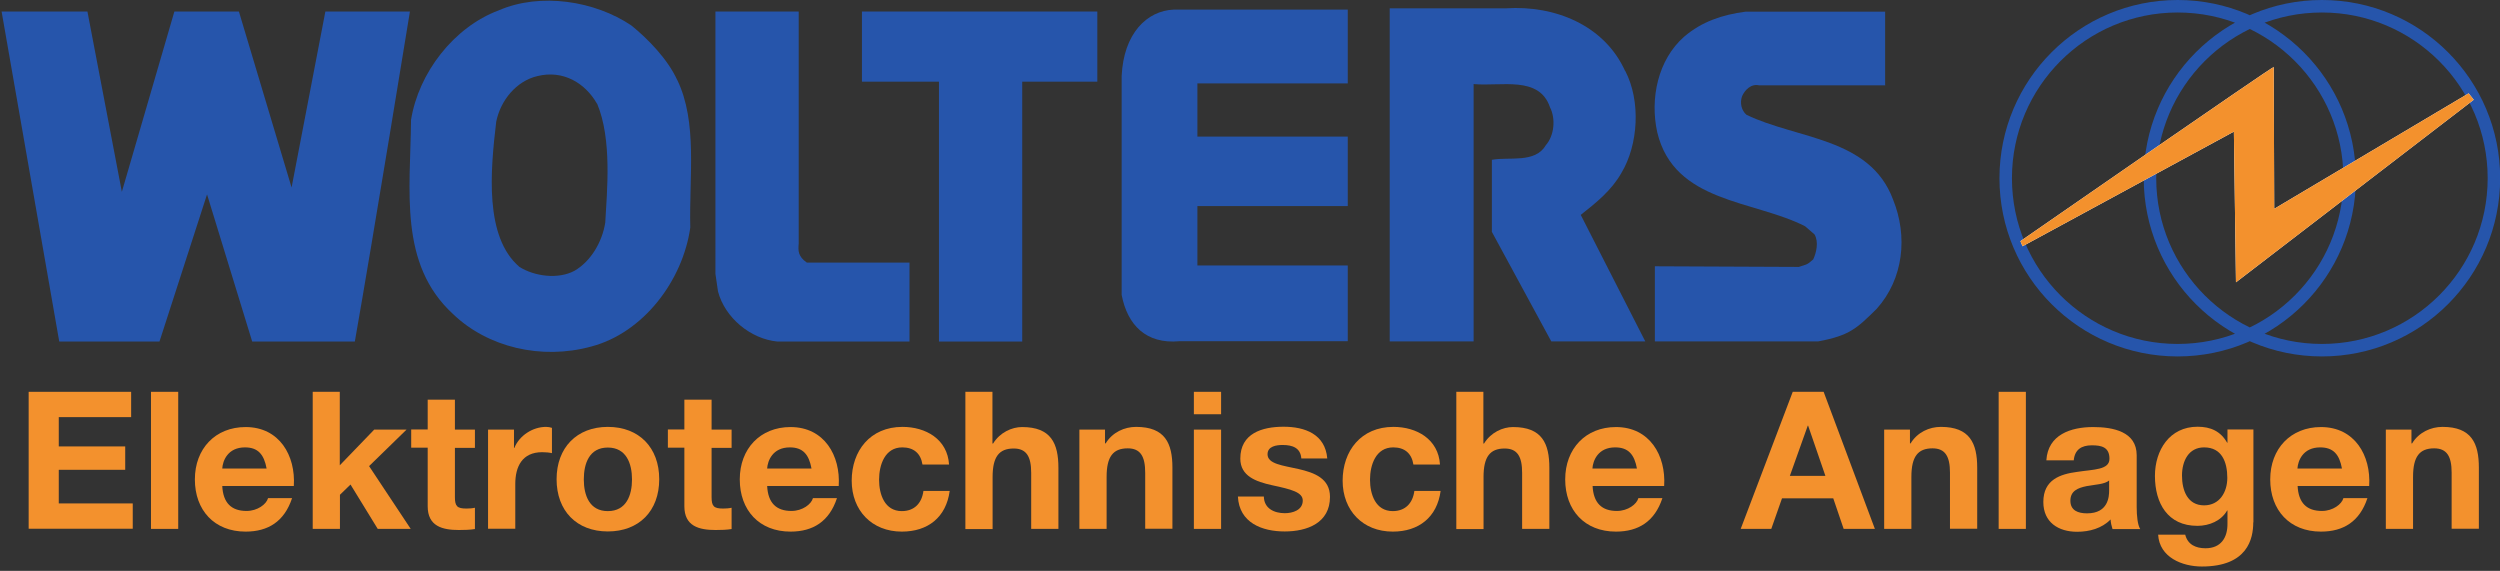 <?xml version="1.0" encoding="UTF-8"?>
<svg id="Ebene_1" xmlns="http://www.w3.org/2000/svg" version="1.1" viewBox="0 0 156.13 35.65">
  <rect x="0" y="0" width="156.13" height="35.65" fill="#333333" stroke="none"/>
  <!-- Generator: Adobe Illustrator 29.3.0, SVG Export Plug-In . SVG Version: 2.1.0 Build 146)  -->
  <defs>
    <style>
      .st0 {
        fill: #fff;
      }

      .st1 {
        fill-rule: evenodd;
      }

      .st1, .st2 {
        fill: #2655ab;
      }

      .st3 {
        isolation: isolate;
      }

      .st4 {
        fill: #f3912d;
      }

      .st5 {
        fill: none;
        stroke: #2655ab;
        stroke-miterlimit: 3.86;
        stroke-width: .78px;
      }
    </style>
  </defs>
  <g>
    <path class="st2" d="M7.61,11.98L10.89.72h4.03l3.29,10.99L20.32.72h5.28s-2.27,13.96-3.44,20.61h-6.41l-2.82-9.19-2.97,9.19H3.7L.1.72h5.36l2.15,11.26"/>
    <path class="st2" d="M49.88.72v14.51c-.04.43-.04.79.51,1.17h6.41v4.93h-8.25c-1.68-.16-3.28-1.49-3.71-3.13l-.16-1.1V.72h5.2"/>
    <path class="st2" d="M101.5,4.43c.98,1.88.82,4.61-.24,6.37-.62,1.1-1.6,1.88-2.54,2.62l4.03,7.9h-5.87l-3.71-6.84v-4.5c1.06-.2,2.7.23,3.36-.9.55-.62.63-1.68.27-2.38-.67-1.99-3.05-1.29-4.77-1.45v16.07h-5.24V.52h7.27c3.05-.2,6.14,1.06,7.43,3.91"/>
    <path class="st2" d="M117.76,5.33h-7.9c-.51-.12-.9.31-1.06.67-.16.43-.04.9.27,1.17,3.17,1.53,7.7,1.41,9.15,5.28.94,2.31.66,4.97-1.02,6.84-1.24,1.22-1.68,1.66-3.64,2.03h-10.21v-4.69l8.99.04c.59-.19.51-.14.9-.47.2-.43.35-1.1.08-1.56l-.59-.51c-3.21-1.64-8.17-1.45-9.23-5.86-.47-2.11.04-4.54,1.68-5.98,1.1-.94,2.38-1.37,3.83-1.56h8.72v4.61"/>
    <polygon class="st2" points="68.53 .72 68.53 5.1 63.84 5.1 63.84 21.33 58.64 21.33 58.64 5.1 53.83 5.1 53.83 .72 68.53 .72"/>
    <path class="st1" d="M37.29,6.47c.94,2.23.62,5.45.51,7.43-.19,1.21-.9,2.42-1.92,3.01-1.02.55-2.5.35-3.44-.24-2.2-1.88-1.81-6.03-1.45-9.07.27-1.33,1.25-2.54,2.58-2.85,1.6-.39,2.97.43,3.71,1.72M42.29,4.98c1.29,2.66.74,6.06.82,9.23-.47,3.32-2.93,6.57-6.18,7.43-3.13.86-6.49.04-8.64-2.03-3.4-3.13-2.66-7.7-2.62-12.12.47-2.93,2.66-5.79,5.47-6.84,2.62-1.14,6.02-.59,8.29.94,1.06.86,2.27,2.11,2.86,3.4"/>
    <path class="st2" d="M84.17.6v4.61h-9.39v3.32h9.39v4.34h-9.39v3.71h9.39v4.73h-10.52c-2.07.19-3.24-1.01-3.6-2.89V4.75c.12-2.66,1.58-4.08,3.25-4.15h10.87"/>
    <path class="st5" d="M134.27,11.13c0-5.93,4.81-10.74,10.74-10.74s10.74,4.81,10.74,10.74-4.81,10.74-10.74,10.74-10.74-4.81-10.74-10.74ZM125.26,11.13c0-5.93,4.81-10.74,10.74-10.74s10.74,4.81,10.74,10.74-4.81,10.74-10.74,10.74-10.74-4.81-10.74-10.74Z"/>
    <path class="st0" d="M142,4.18l.03,8.86,12.14-7.21.32.4-14.85,11.4-.13-9.41-13.2,7.16-.13-.32s15.77-10.93,15.83-10.88"/>
    <path class="st4" d="M142,4.18l.03,8.86,12.14-7.21.32.4-14.85,11.4-.13-9.41-13.2,7.16-.13-.32s15.77-10.93,15.83-10.88"/>
  </g>
  <g class="st3">
    <g class="st3">
      <path class="st4" d="M1.79,24.47h6.4v1.58H3.67v1.83h4.15v1.46H3.67v2.1h4.62v1.58H1.79v-8.56Z"/>
      <path class="st4" d="M9.43,24.47h1.7v8.56h-1.7v-8.56Z"/>
      <path class="st4" d="M13.88,30.34c.05,1.08.58,1.57,1.52,1.57.68,0,1.24-.42,1.34-.8h1.5c-.48,1.46-1.5,2.09-2.9,2.09-1.96,0-3.17-1.34-3.17-3.26s1.28-3.27,3.17-3.27c2.11,0,3.13,1.78,3.01,3.68h-4.47ZM16.65,29.26c-.16-.87-.53-1.32-1.35-1.32-1.08,0-1.39.84-1.42,1.32h2.77Z"/>
      <path class="st4" d="M19.52,24.47h1.7v4.59l2.15-2.23h2.02l-2.34,2.28,2.6,3.92h-2.06l-1.7-2.77-.66.64v2.13h-1.7v-8.56Z"/>
      <path class="st4" d="M28.41,26.83h1.25v1.14h-1.25v3.07c0,.58.14.72.72.72.18,0,.35-.01.53-.05v1.33c-.29.05-.66.06-1,.06-1.04,0-1.95-.24-1.95-1.48v-3.66h-1.03v-1.14h1.03v-1.86h1.7v1.86Z"/>
    </g>
    <g class="st3">
      <path class="st4" d="M30.48,26.83h1.62v1.15h.02c.31-.78,1.15-1.32,1.98-1.32.12,0,.26.02.37.06v1.58c-.16-.04-.41-.06-.61-.06-1.25,0-1.68.9-1.68,1.99v2.79h-1.7v-6.2Z"/>
    </g>
    <g class="st3">
      <path class="st4" d="M37.96,26.66c1.95,0,3.21,1.29,3.21,3.27s-1.26,3.26-3.21,3.26-3.2-1.29-3.2-3.26,1.26-3.27,3.2-3.27ZM37.96,31.92c1.16,0,1.51-1,1.51-1.98s-.35-1.99-1.51-1.99-1.5,1-1.5,1.99.35,1.98,1.5,1.98Z"/>
      <path class="st4" d="M44.44,26.83h1.25v1.14h-1.25v3.07c0,.58.14.72.72.72.18,0,.35-.01.53-.05v1.33c-.29.05-.66.06-1,.06-1.04,0-1.95-.24-1.95-1.48v-3.66h-1.03v-1.14h1.03v-1.86h1.7v1.86Z"/>
      <path class="st4" d="M47.91,30.34c.05,1.08.58,1.57,1.52,1.57.68,0,1.24-.42,1.34-.8h1.5c-.48,1.46-1.5,2.09-2.9,2.09-1.96,0-3.17-1.34-3.17-3.26s1.28-3.27,3.17-3.27c2.11,0,3.13,1.78,3.01,3.68h-4.47ZM50.68,29.26c-.16-.87-.53-1.32-1.35-1.32-1.08,0-1.39.84-1.42,1.32h2.77Z"/>
      <path class="st4" d="M57.61,29.01c-.11-.7-.55-1.07-1.26-1.07-1.09,0-1.45,1.1-1.45,2.02s.35,1.96,1.42,1.96c.79,0,1.25-.5,1.35-1.26h1.64c-.22,1.64-1.35,2.54-2.99,2.54-1.87,0-3.13-1.32-3.13-3.18s1.15-3.36,3.17-3.36c1.46,0,2.81.77,2.91,2.35h-1.67Z"/>
      <path class="st4" d="M60.28,24.47h1.7v3.23h.04c.43-.7,1.18-1.03,1.81-1.03,1.81,0,2.27,1.02,2.27,2.55v3.81h-1.7v-3.5c0-1.02-.3-1.52-1.09-1.52-.92,0-1.32.52-1.32,1.78v3.25h-1.7v-8.56Z"/>
      <path class="st4" d="M67.39,26.83h1.62v.86h.04c.43-.7,1.18-1.03,1.9-1.03,1.81,0,2.27,1.02,2.27,2.55v3.81h-1.7v-3.5c0-1.02-.3-1.52-1.09-1.52-.92,0-1.32.52-1.32,1.78v3.25h-1.7v-6.2Z"/>
      <path class="st4" d="M76.26,25.87h-1.7v-1.4h1.7v1.4ZM74.56,26.83h1.7v6.2h-1.7v-6.2Z"/>
      <path class="st4" d="M78.93,31.01c.01.74.64,1.04,1.31,1.04.49,0,1.12-.19,1.12-.79,0-.52-.71-.7-1.93-.96-.98-.22-1.97-.56-1.97-1.66,0-1.58,1.37-1.99,2.7-1.99s2.6.46,2.73,1.98h-1.62c-.05-.66-.55-.84-1.16-.84-.38,0-.95.07-.95.58,0,.61.96.7,1.93.92,1,.23,1.97.59,1.97,1.74,0,1.63-1.42,2.16-2.83,2.16s-2.84-.54-2.92-2.18h1.62Z"/>
      <path class="st4" d="M88.27,29.01c-.11-.7-.55-1.07-1.26-1.07-1.09,0-1.45,1.1-1.45,2.02s.35,1.96,1.42,1.96c.79,0,1.25-.5,1.35-1.26h1.64c-.22,1.64-1.36,2.54-2.99,2.54-1.87,0-3.13-1.32-3.13-3.18s1.15-3.36,3.17-3.36c1.46,0,2.81.77,2.91,2.35h-1.67Z"/>
      <path class="st4" d="M90.94,24.47h1.7v3.23h.04c.43-.7,1.17-1.03,1.81-1.03,1.81,0,2.27,1.02,2.27,2.55v3.81h-1.7v-3.5c0-1.02-.3-1.52-1.09-1.52-.92,0-1.32.52-1.32,1.78v3.25h-1.7v-8.56Z"/>
      <path class="st4" d="M99.46,30.34c.05,1.08.58,1.57,1.52,1.57.68,0,1.24-.42,1.34-.8h1.5c-.48,1.46-1.5,2.09-2.9,2.09-1.96,0-3.17-1.34-3.17-3.26s1.28-3.27,3.17-3.27c2.11,0,3.13,1.78,3.01,3.68h-4.47ZM102.23,29.26c-.16-.87-.53-1.32-1.36-1.32-1.08,0-1.39.84-1.42,1.32h2.77Z"/>
    </g>
    <g class="st3">
      <path class="st4" d="M111.96,24.47h1.93l3.2,8.56h-1.95l-.65-1.91h-3.2l-.67,1.91h-1.91l3.25-8.56ZM111.78,29.72h2.22l-1.08-3.14h-.02l-1.12,3.14Z"/>
      <path class="st4" d="M117.66,26.83h1.62v.86h.04c.43-.7,1.17-1.03,1.89-1.03,1.81,0,2.27,1.02,2.27,2.55v3.81h-1.7v-3.5c0-1.02-.3-1.52-1.09-1.52-.92,0-1.32.52-1.32,1.78v3.25h-1.7v-6.2Z"/>
      <path class="st4" d="M124.82,24.47h1.7v8.56h-1.7v-8.56Z"/>
      <path class="st4" d="M127.8,28.74c.1-1.59,1.52-2.07,2.92-2.07,1.24,0,2.72.28,2.72,1.76v3.23c0,.56.06,1.13.22,1.38h-1.73c-.06-.19-.11-.4-.12-.6-.54.56-1.33.77-2.09.77-1.17,0-2.11-.59-2.11-1.86,0-1.4,1.06-1.74,2.11-1.88,1.04-.16,2.02-.12,2.02-.82,0-.73-.5-.84-1.1-.84-.65,0-1.07.27-1.13.94h-1.7ZM131.73,30c-.29.25-.89.26-1.42.36-.53.11-1.01.29-1.01.91s.49.79,1.04.79c1.33,0,1.38-1.05,1.38-1.43v-.64Z"/>
      <path class="st4" d="M140.72,32.63c0,1.02-.36,2.75-3.21,2.75-1.22,0-2.65-.57-2.73-1.99h1.69c.16.63.67.85,1.27.85.95,0,1.38-.65,1.37-1.54v-.82h-.02c-.37.65-1.12.96-1.86.96-1.86,0-2.65-1.42-2.65-3.12,0-1.61.92-3.07,2.66-3.07.82,0,1.44.28,1.85,1h.02v-.83h1.62v5.8ZM139.1,29.85c0-1.01-.35-1.91-1.45-1.91-.96,0-1.38.84-1.38,1.76s.34,1.86,1.38,1.86c.97,0,1.45-.83,1.45-1.72Z"/>
      <path class="st4" d="M143.49,30.34c.05,1.08.58,1.57,1.52,1.57.68,0,1.24-.42,1.34-.8h1.5c-.48,1.46-1.5,2.09-2.9,2.09-1.96,0-3.17-1.34-3.17-3.26s1.28-3.27,3.17-3.27c2.11,0,3.13,1.78,3.01,3.68h-4.47ZM146.26,29.26c-.16-.87-.53-1.32-1.36-1.32-1.08,0-1.39.84-1.42,1.32h2.77Z"/>
      <path class="st4" d="M148.98,26.83h1.62v.86h.04c.43-.7,1.18-1.03,1.9-1.03,1.81,0,2.27,1.02,2.27,2.55v3.81h-1.7v-3.5c0-1.02-.3-1.52-1.09-1.52-.92,0-1.32.52-1.32,1.78v3.25h-1.7v-6.2Z"/>
    </g>
  </g>
</svg>